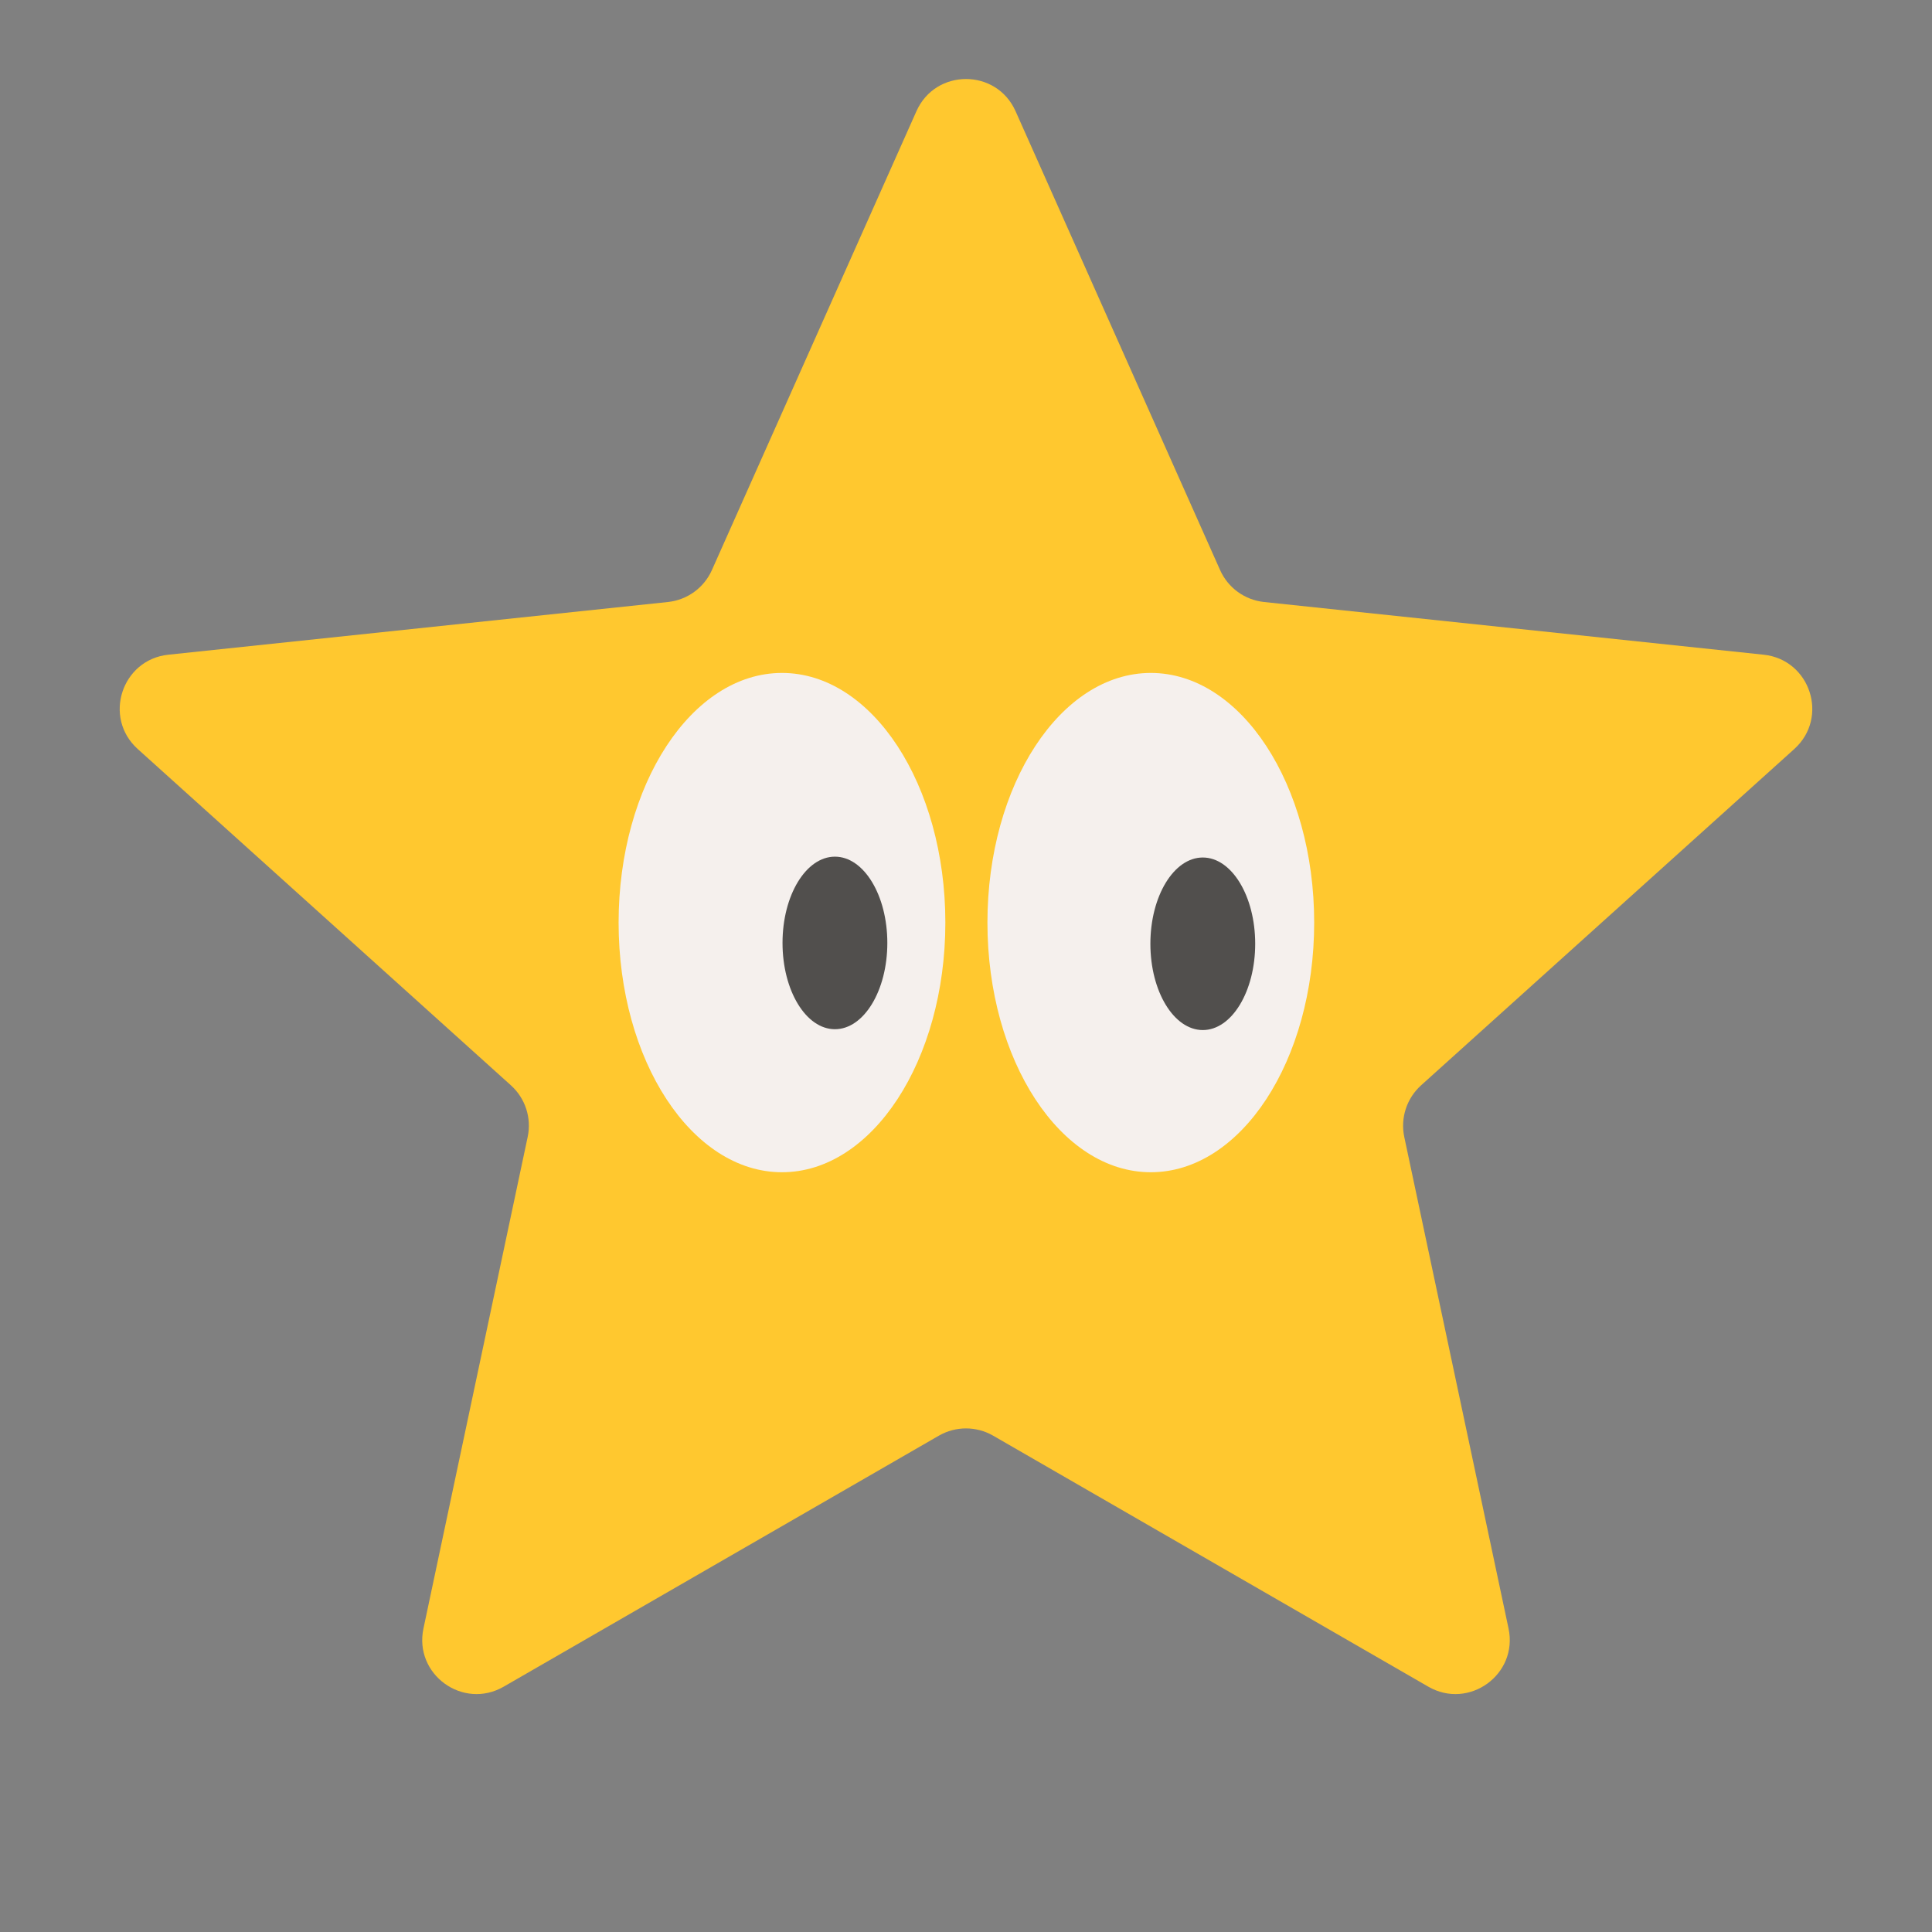 <?xml version="1.0" encoding="UTF-8"?> <svg xmlns="http://www.w3.org/2000/svg" width="32" height="32" viewBox="0 0 32 32" fill="none"><rect x="0" y="0" width="32" height="32" fill="#808080" stroke="none"/><path d="M15.179 1.842C15.496 1.131 16.504 1.131 16.821 1.842L20.209 9.443C20.34 9.736 20.617 9.937 20.936 9.971L29.212 10.844C29.985 10.926 30.297 11.885 29.719 12.406L23.537 17.977C23.299 18.192 23.193 18.517 23.259 18.831L24.986 26.972C25.148 27.733 24.332 28.325 23.658 27.937L16.449 23.779C16.171 23.619 15.829 23.619 15.551 23.779L8.342 27.937C7.668 28.325 6.852 27.733 7.014 26.972L8.74 18.831C8.807 18.517 8.701 18.192 8.463 17.977L2.281 12.406C1.703 11.885 2.015 10.926 2.788 10.844L11.064 9.971C11.383 9.937 11.66 9.736 11.791 9.443L15.179 1.842Z" fill="#FFC82F"></path><ellipse cx="12.952" cy="15.281" rx="2.706" ry="4.135" fill="#F5F0ED"></ellipse><ellipse cx="19.061" cy="15.281" rx="2.706" ry="4.135" fill="#F5F0ED"></ellipse><ellipse cx="13.829" cy="15.618" rx="0.868" ry="1.429" fill="#514F4D"></ellipse><ellipse cx="19.922" cy="15.632" rx="0.868" ry="1.429" fill="#514F4D"></ellipse></svg> 